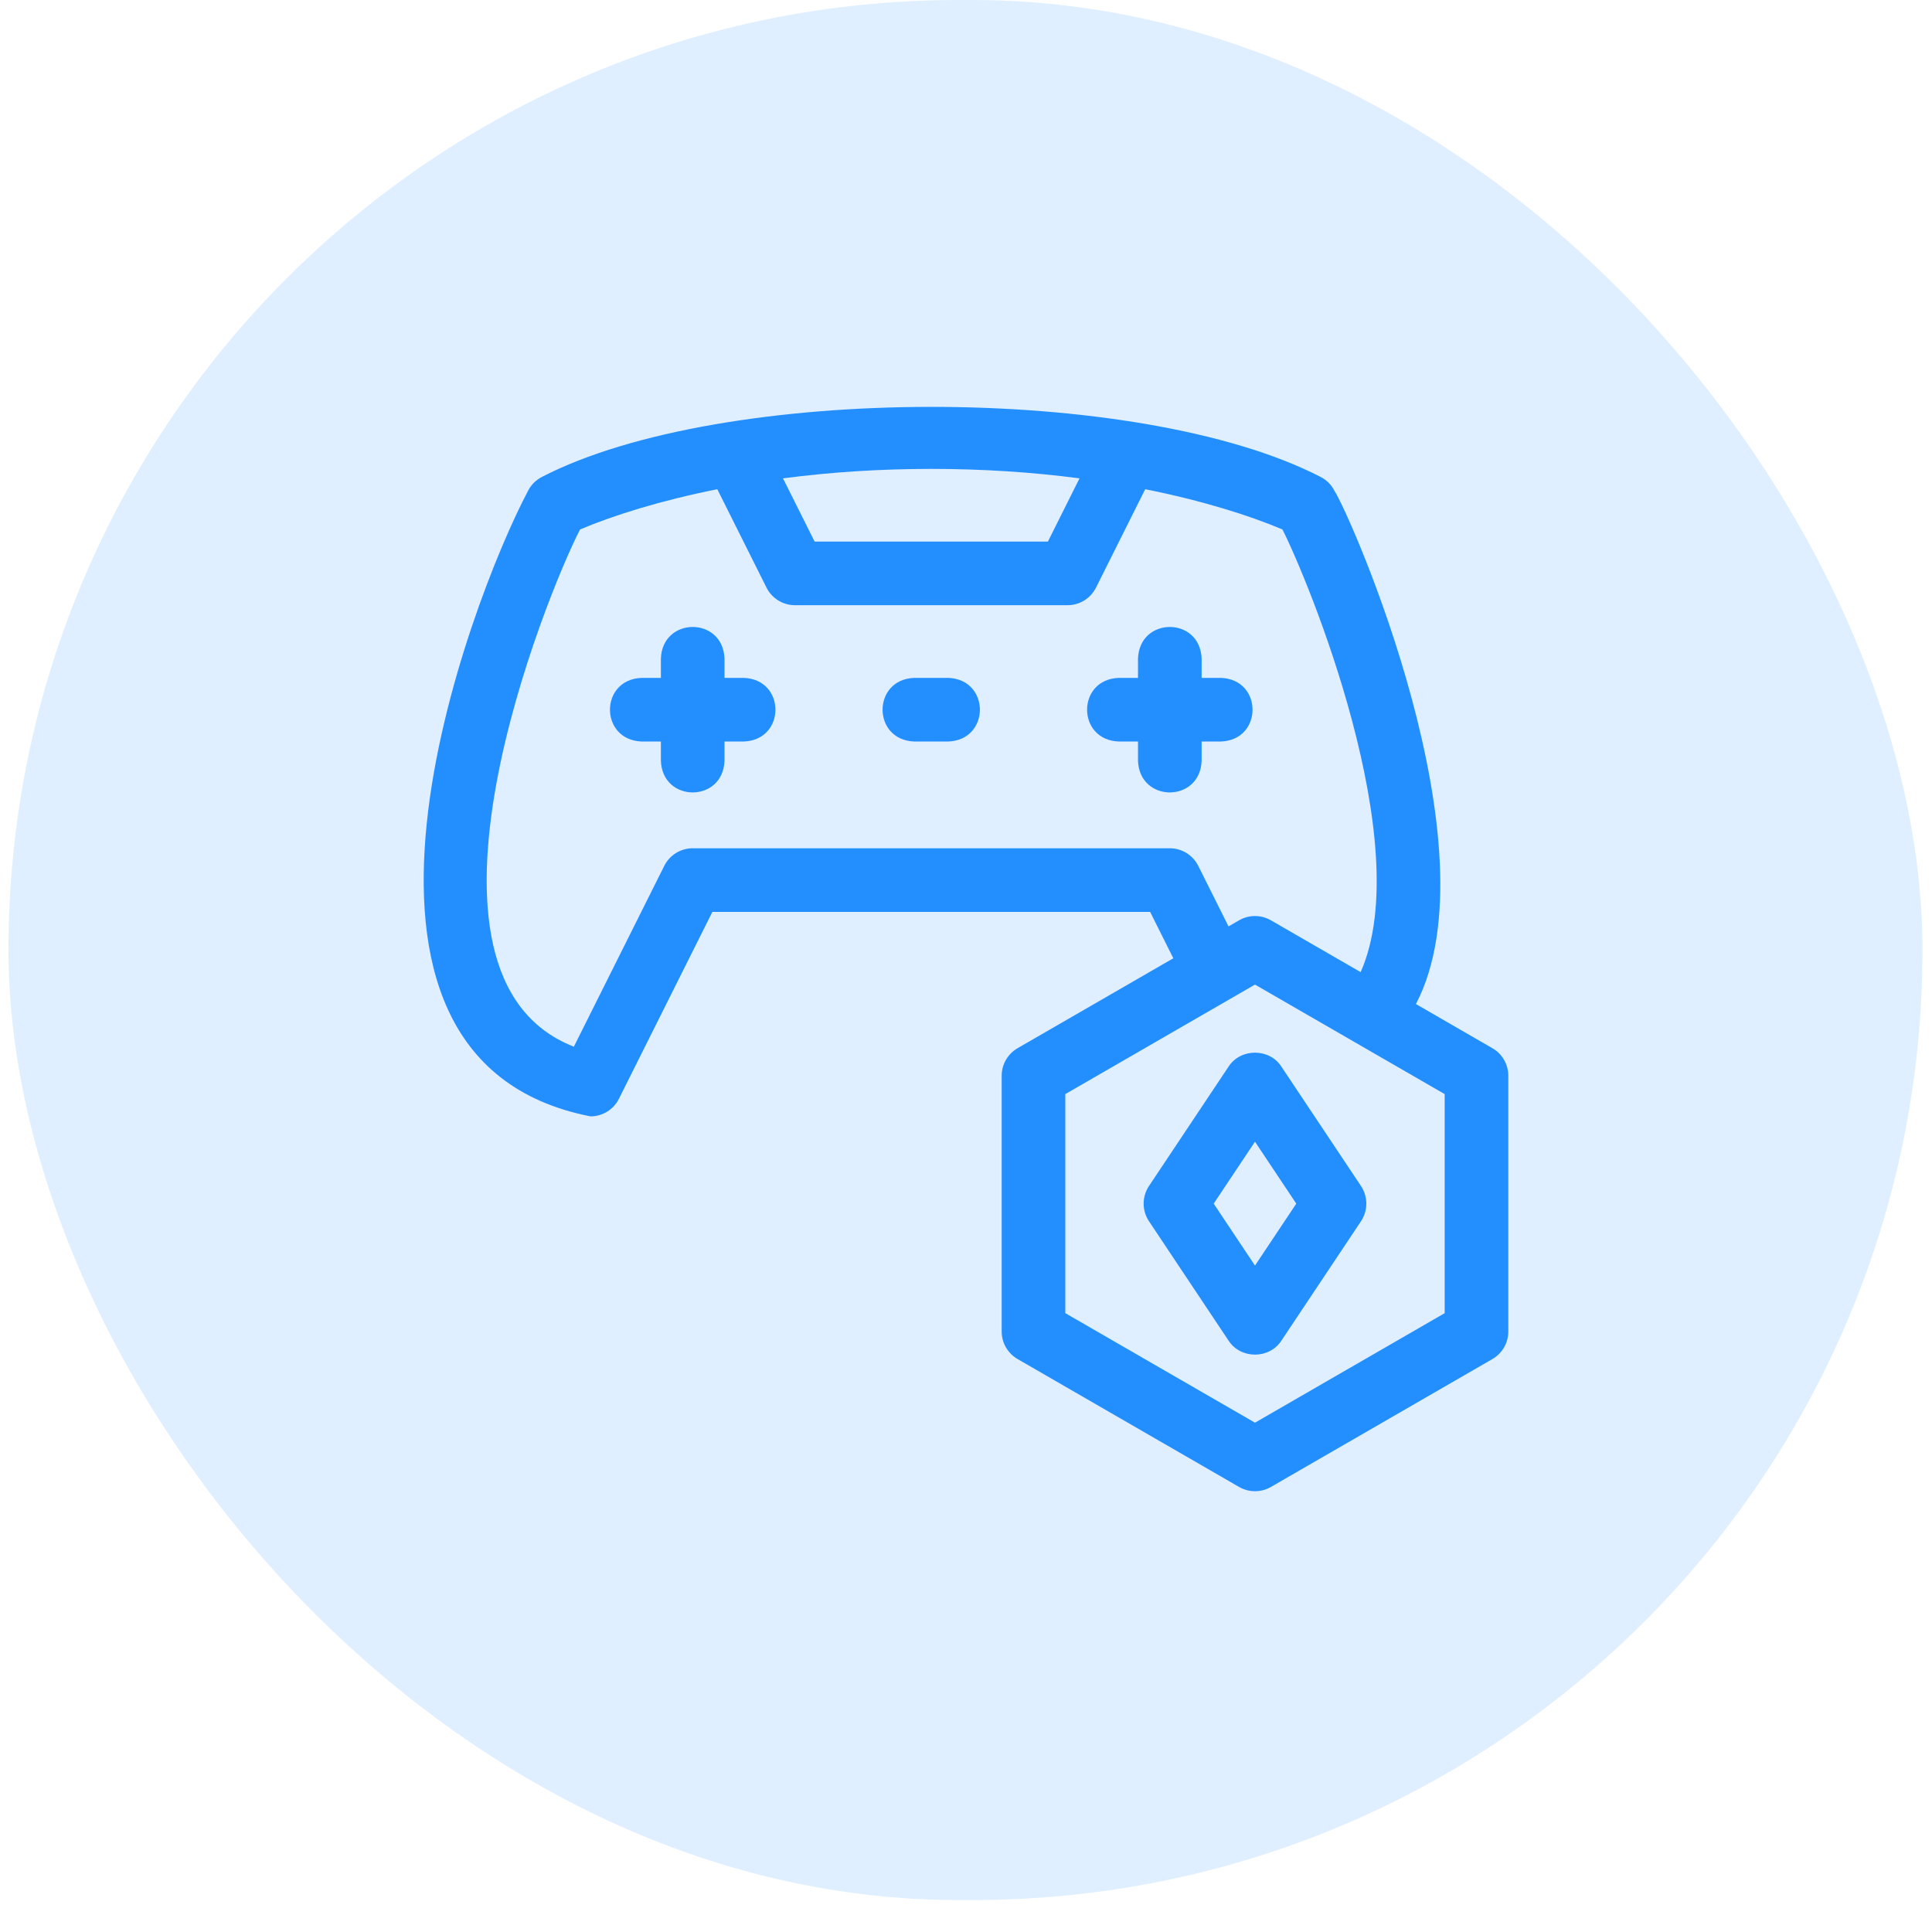 <svg width="114" height="113" viewBox="0 0 114 113" fill="none" xmlns="http://www.w3.org/2000/svg">
<rect x="0.5" width="112.939" height="112.115" rx="56.058" fill="#65B0FF" fill-opacity="0.2"/>
<g clip-path="url(#clip0_10361_30042)">
<path d="M70.904 44.893V43.754H72.043C74.531 43.662 74.529 40.091 72.043 39.999H70.904V38.861C70.811 36.372 67.24 36.374 67.149 38.861V39.999H66.01C63.522 40.092 63.524 43.663 66.01 43.754H67.149V44.893C67.241 47.381 70.812 47.379 70.904 44.893Z" fill="#238FFF"/>
<path d="M43.89 39.999H42.751V38.861C42.659 36.372 39.088 36.374 38.996 38.861V39.999H37.858C35.369 40.092 35.371 43.663 37.858 43.754H38.996V44.893C39.089 47.381 42.66 47.379 42.751 44.893V43.754H43.89C46.378 43.662 46.376 40.091 43.89 39.999Z" fill="#238FFF"/>
<path d="M55.954 39.999H53.944C51.455 40.092 51.457 43.663 53.944 43.754H55.954C58.443 43.662 58.441 40.091 55.954 39.999Z" fill="#238FFF"/>
<path d="M88.061 61.85L83.55 59.245C88.345 50.062 79.68 30.402 78.748 28.972C78.566 28.609 78.272 28.314 77.908 28.133C67.113 22.588 42.557 22.679 31.992 28.133C31.628 28.314 31.334 28.609 31.152 28.972C27.731 35.437 17.424 62.467 34.843 65.873C35.547 65.873 36.2 65.476 36.521 64.835L42.035 53.808H67.865L69.233 56.544L60.044 61.85C59.463 62.185 59.105 62.805 59.105 63.476V78.568C59.105 79.238 59.463 79.858 60.044 80.193L73.114 87.74C73.695 88.075 74.41 88.075 74.991 87.74L88.061 80.193C88.642 79.858 89 79.238 89 78.568V63.476C89 62.805 88.642 62.185 88.061 61.85ZM54.95 27.668C57.944 27.668 60.876 27.855 63.698 28.226L61.833 31.956H48.067L46.202 28.226C49.024 27.855 51.956 27.668 54.95 27.668ZM69.025 50.053H40.874C40.163 50.053 39.513 50.455 39.195 51.091L33.861 61.76C23.075 57.56 32.298 34.96 34.228 31.242C36.162 30.42 38.978 29.534 42.325 28.867L45.228 34.673C45.546 35.309 46.196 35.711 46.907 35.711H62.993C63.704 35.711 64.354 35.309 64.672 34.673L67.575 28.867C70.921 29.534 73.738 30.42 75.672 31.242C77.156 34.16 83.631 49.8 80.287 57.361L74.991 54.303C74.41 53.968 73.695 53.968 73.114 54.303L72.491 54.663L70.705 51.091C70.386 50.455 69.737 50.053 69.025 50.053ZM85.245 77.484L74.052 83.947L62.86 77.484V64.559L74.052 58.097L85.245 64.559V77.484Z" fill="#238FFF"/>
<path d="M72.49 62.942L67.798 69.98C67.377 70.611 67.377 71.432 67.798 72.063L72.49 79.102C73.2 80.207 74.904 80.207 75.614 79.102L80.306 72.063C80.727 71.432 80.727 70.611 80.306 69.98L75.614 62.942C74.904 61.837 73.2 61.837 72.49 62.942ZM76.488 71.022L74.052 74.676L71.616 71.022L74.052 67.368L76.488 71.022Z" fill="#238FFF"/>
</g>
<defs>
<clipPath id="clip0_10361_30042">
<rect width="64" height="64" fill="white" transform="translate(25 24)"/>
</clipPath>
</defs>
</svg>
